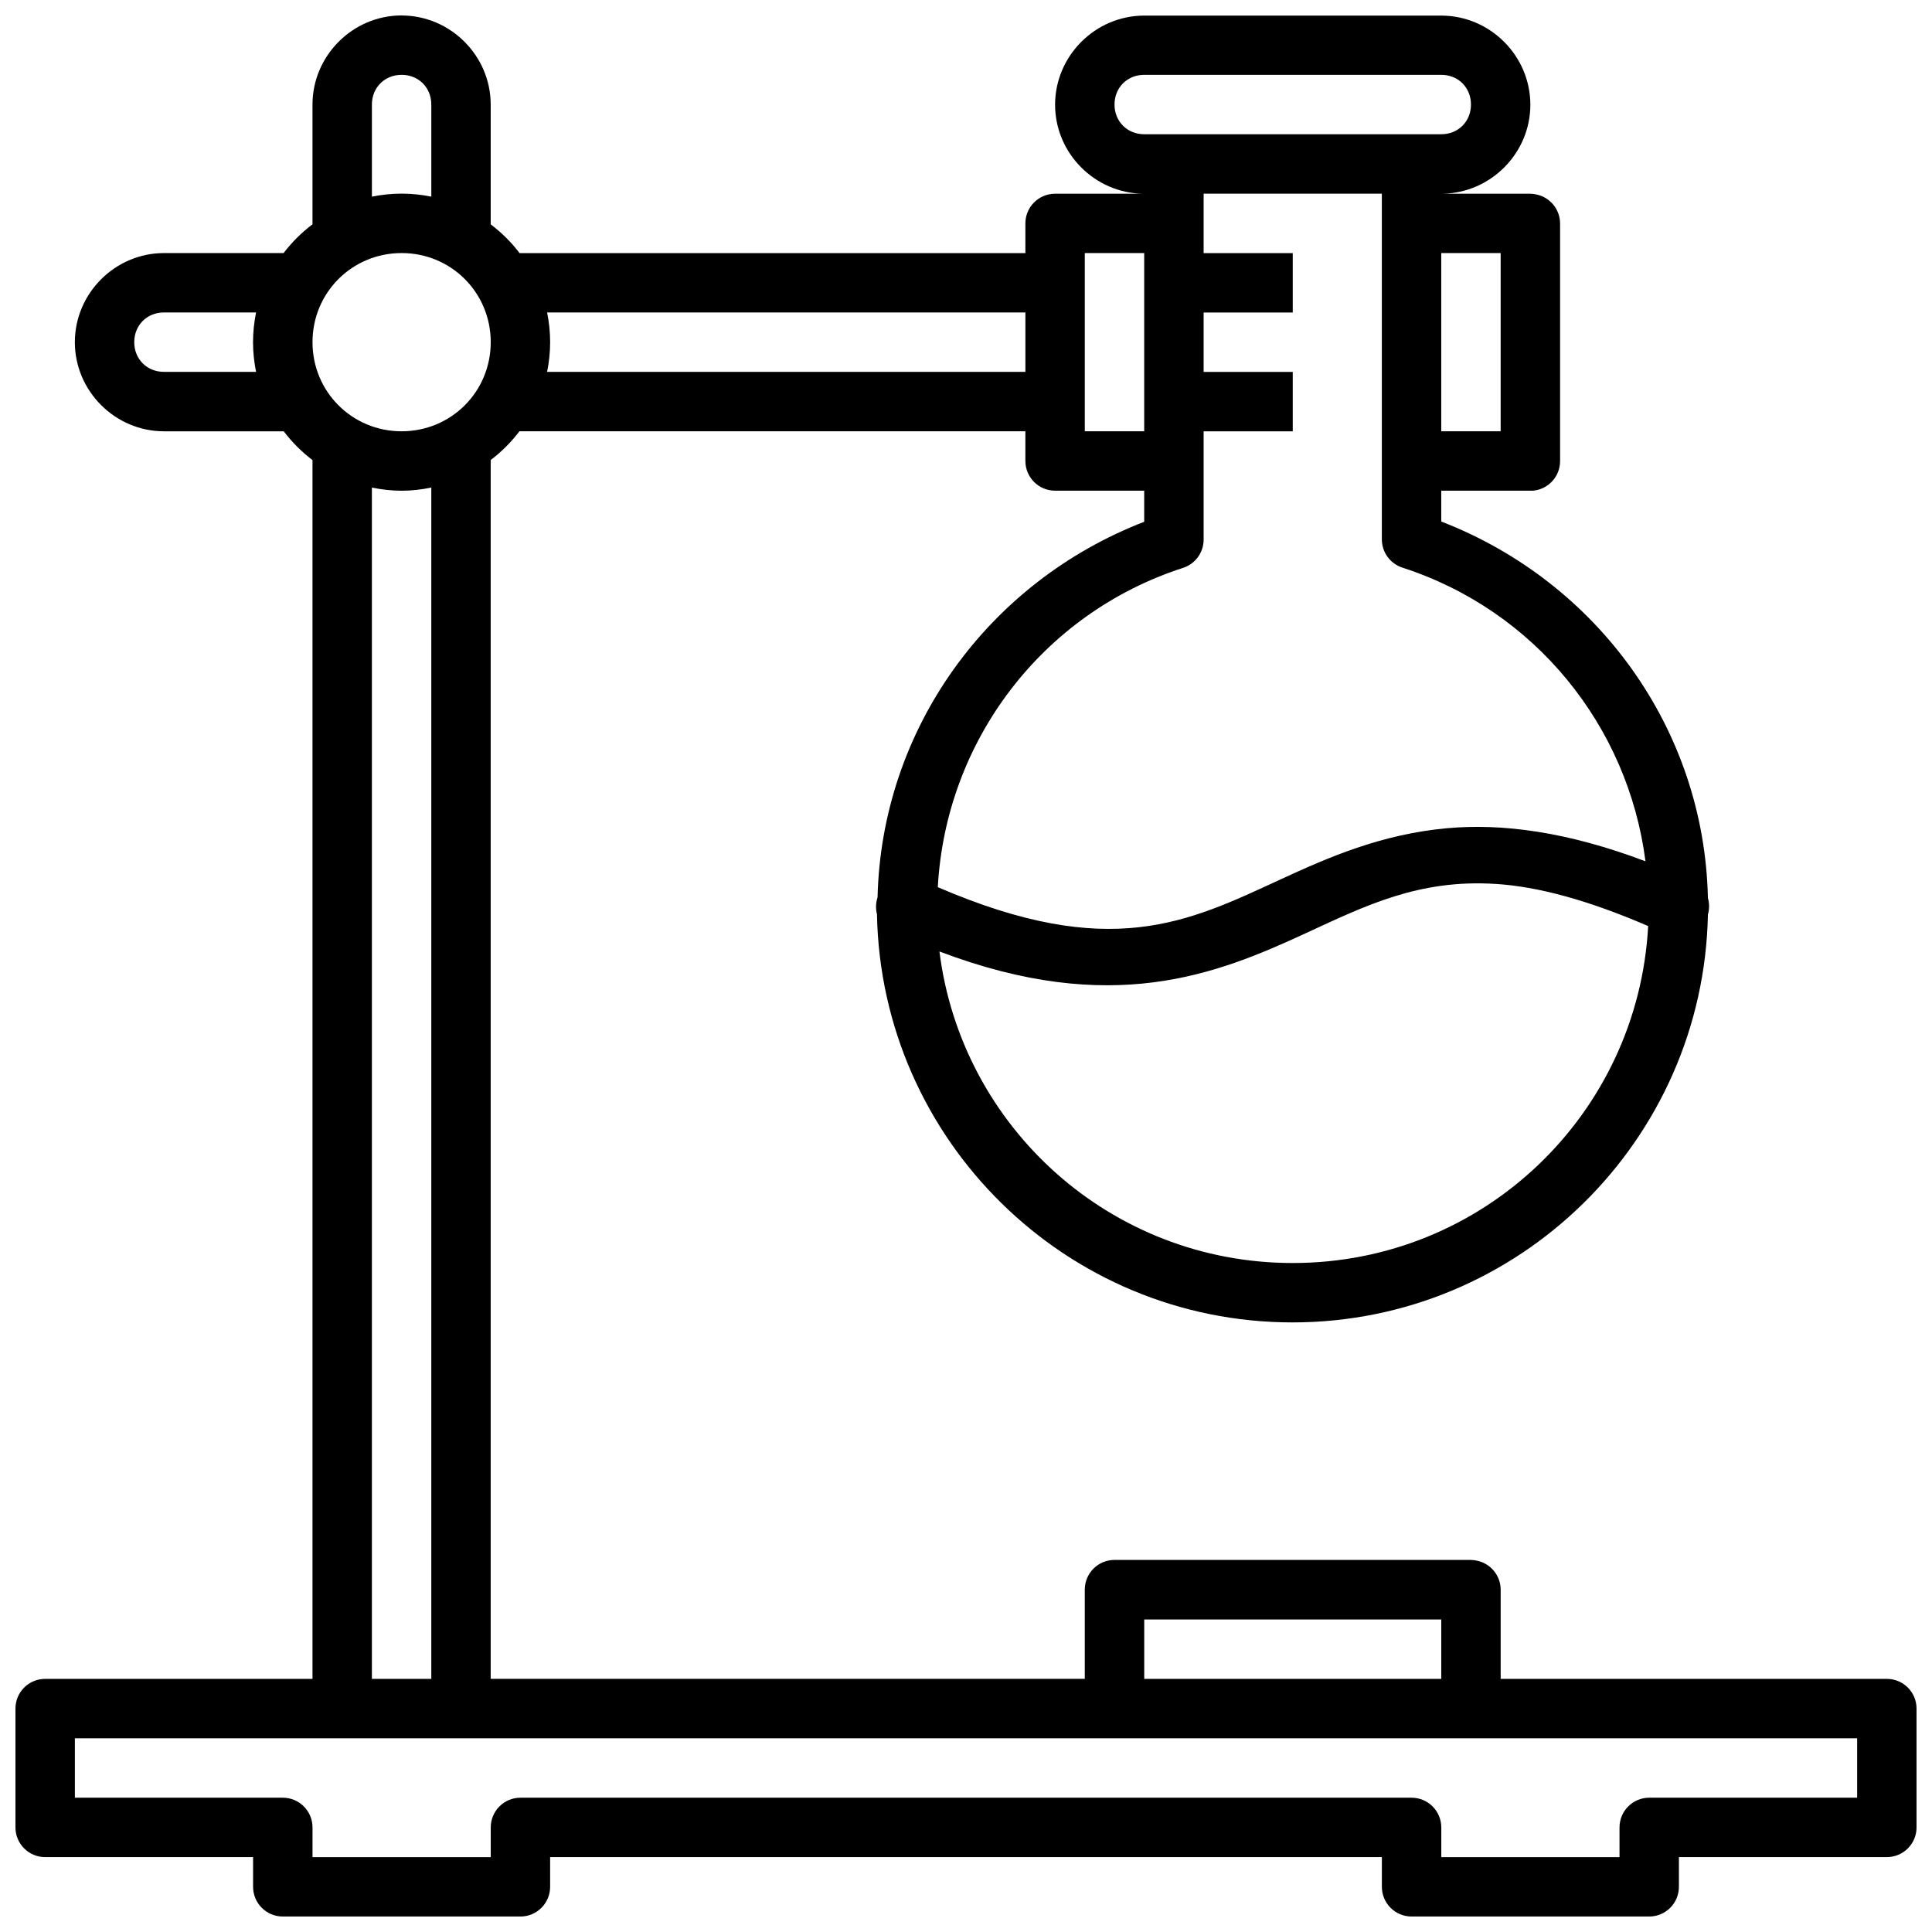 <?xml version="1.0" encoding="UTF-8"?>
<!-- Uploaded to: SVG Repo, www.svgrepo.com, Generator: SVG Repo Mixer Tools -->
<svg width="800px" height="800px" version="1.1" viewBox="144 144 512 512" xmlns="http://www.w3.org/2000/svg">
 <defs>
  <clipPath id="a">
   <path d="m148.09 148.09h503.81v503.81h-503.81z"/>
  </clipPath>
 </defs>
 <g clip-path="url(#a)">
  <path d="m250.43 148.09c-12.949 0-23.617 10.668-23.617 23.617v31.734c-2.887 2.191-5.469 4.738-7.656 7.625h-31.703c-12.949 0-23.617 10.668-23.617 23.617s10.668 23.617 23.617 23.617h31.734c2.188 2.879 4.746 5.441 7.625 7.625v323h-70.848v-0.004c-4.348 0-7.871 3.523-7.871 7.871v31.488c0 4.348 3.523 7.871 7.871 7.871h55.105v7.875c0 4.344 3.523 7.871 7.871 7.871h62.977c4.348 0 7.871-3.527 7.871-7.871v-7.871h220.42v7.871c0 4.344 3.523 7.871 7.871 7.871h62.977c4.348 0 7.871-3.527 7.871-7.871v-7.871h55.105v-0.004c4.348 0 7.871-3.523 7.871-7.871v-31.488c0-4.348-3.523-7.871-7.871-7.871h-102.34v-23.617c0-3.754-2.652-6.984-6.336-7.719-0.504-0.113-1.023-0.176-1.543-0.188h-94.465 0.004c-4.348 0-7.875 3.523-7.875 7.871v23.645h-157.44v-323c2.879-2.188 5.438-4.746 7.625-7.625h134.07v7.871l0.004 0.004c0 4.348 3.523 7.871 7.871 7.871h23.617v8.242c-41.41 16.02-69.605 54.93-70.664 99.535v0.004c-0.48 1.438-0.535 2.988-0.156 4.457 1.102 59.832 50.027 108.18 110.12 108.18 60.059 0 108.94-48.297 110.09-108.09h-0.004c0.418-1.438 0.418-2.961 0-4.398-0.945-44.699-29.184-83.703-70.664-99.754v-8.18h23.617c0.258 0.012 0.512 0.012 0.77 0 4.023-0.395 7.094-3.769 7.106-7.809v-62.977c-0.004-3.754-2.652-6.984-6.336-7.719-0.504-0.113-1.023-0.176-1.543-0.188h-23.309c12.805-0.172 23.309-10.742 23.309-23.586 0-12.949-10.668-23.617-23.617-23.617h-78.719c-12.949 0-23.617 10.668-23.617 23.617 0 12.84 10.504 23.414 23.309 23.586h-23.309 0.004c-4.348 0-7.875 3.523-7.875 7.871v7.871h-134.04c-2.188-2.887-4.769-5.434-7.656-7.625v-31.734c0-12.949-10.668-23.617-23.617-23.617zm0 15.742c4.496 0 7.871 3.375 7.871 7.871v24.414c-2.547-0.52-5.176-0.805-7.871-0.805-2.695 0-5.324 0.285-7.871 0.805v-24.414c0-4.496 3.375-7.871 7.871-7.871zm196.8 0h78.719c4.5 0 7.871 3.375 7.871 7.871 0 4.5-3.371 7.871-7.871 7.871h-78.719c-4.496 0-7.871-3.375-7.871-7.871 0-4.496 3.375-7.871 7.871-7.871zm15.742 31.488h47.23v91.637h0.004c0.008 3.402 2.203 6.418 5.441 7.469 35.125 11.359 59.809 41.926 64.422 77.828-20.742-7.852-37.977-10.09-52.582-8.766-17.414 1.582-31.398 7.688-44.188 13.594-24.66 11.383-45.145 21.68-90.773 2.031 2.129-38.793 27.691-72.559 65.004-84.625 3.238-1.051 5.438-4.066 5.445-7.469v-28.719h23.617v-15.742h-23.617v-15.742h23.617v-15.742h-23.617v-15.742zm-212.54 15.742c13.137 0 23.617 10.48 23.617 23.617 0 13.137-10.48 23.617-23.617 23.617-13.137 0-23.617-10.48-23.617-23.617 0-13.137 10.48-23.617 23.617-23.617zm181.05 0h15.742v47.23h-15.742zm94.465 0h15.742v47.23h-15.742zm-338.5 15.742h24.414c-0.52 2.539-0.805 5.188-0.805 7.871 0 2.695 0.285 5.324 0.805 7.871h-24.414c-4.496 0-7.871-3.375-7.871-7.871 0-4.496 3.375-7.871 7.871-7.871zm101.54 0h126.75v15.742h-126.75c0.52-2.547 0.805-5.176 0.805-7.871 0-2.684-0.285-5.336-0.805-7.871zm-46.43 46.406c2.547 0.52 5.176 0.836 7.871 0.836 2.695 0 5.324-0.316 7.871-0.836v315.71h-15.742zm297.85 105.04c11.09 0.707 24.27 4.215 40.375 11.164-2.695 49.832-43.672 89.297-94.188 89.297-48.219 0-87.785-35.961-93.633-82.562 45.562 17.297 73.375 6.102 96.926-4.766 15.988-7.379 30.125-14.438 50.523-13.129zm-93.172 194.93h78.719v15.742h-78.719zm-283.39 31.488h472.32v15.742h-55.105c-4.348 0-7.871 3.527-7.871 7.875v7.871h-47.23v-7.871h-0.004c0-4.348-3.523-7.875-7.871-7.875h-236.16c-4.348 0-7.871 3.527-7.871 7.875v7.871h-47.23v-7.871h-0.004c0-4.348-3.523-7.875-7.871-7.875h-55.105v-15.742z"/>
 </g>
</svg>